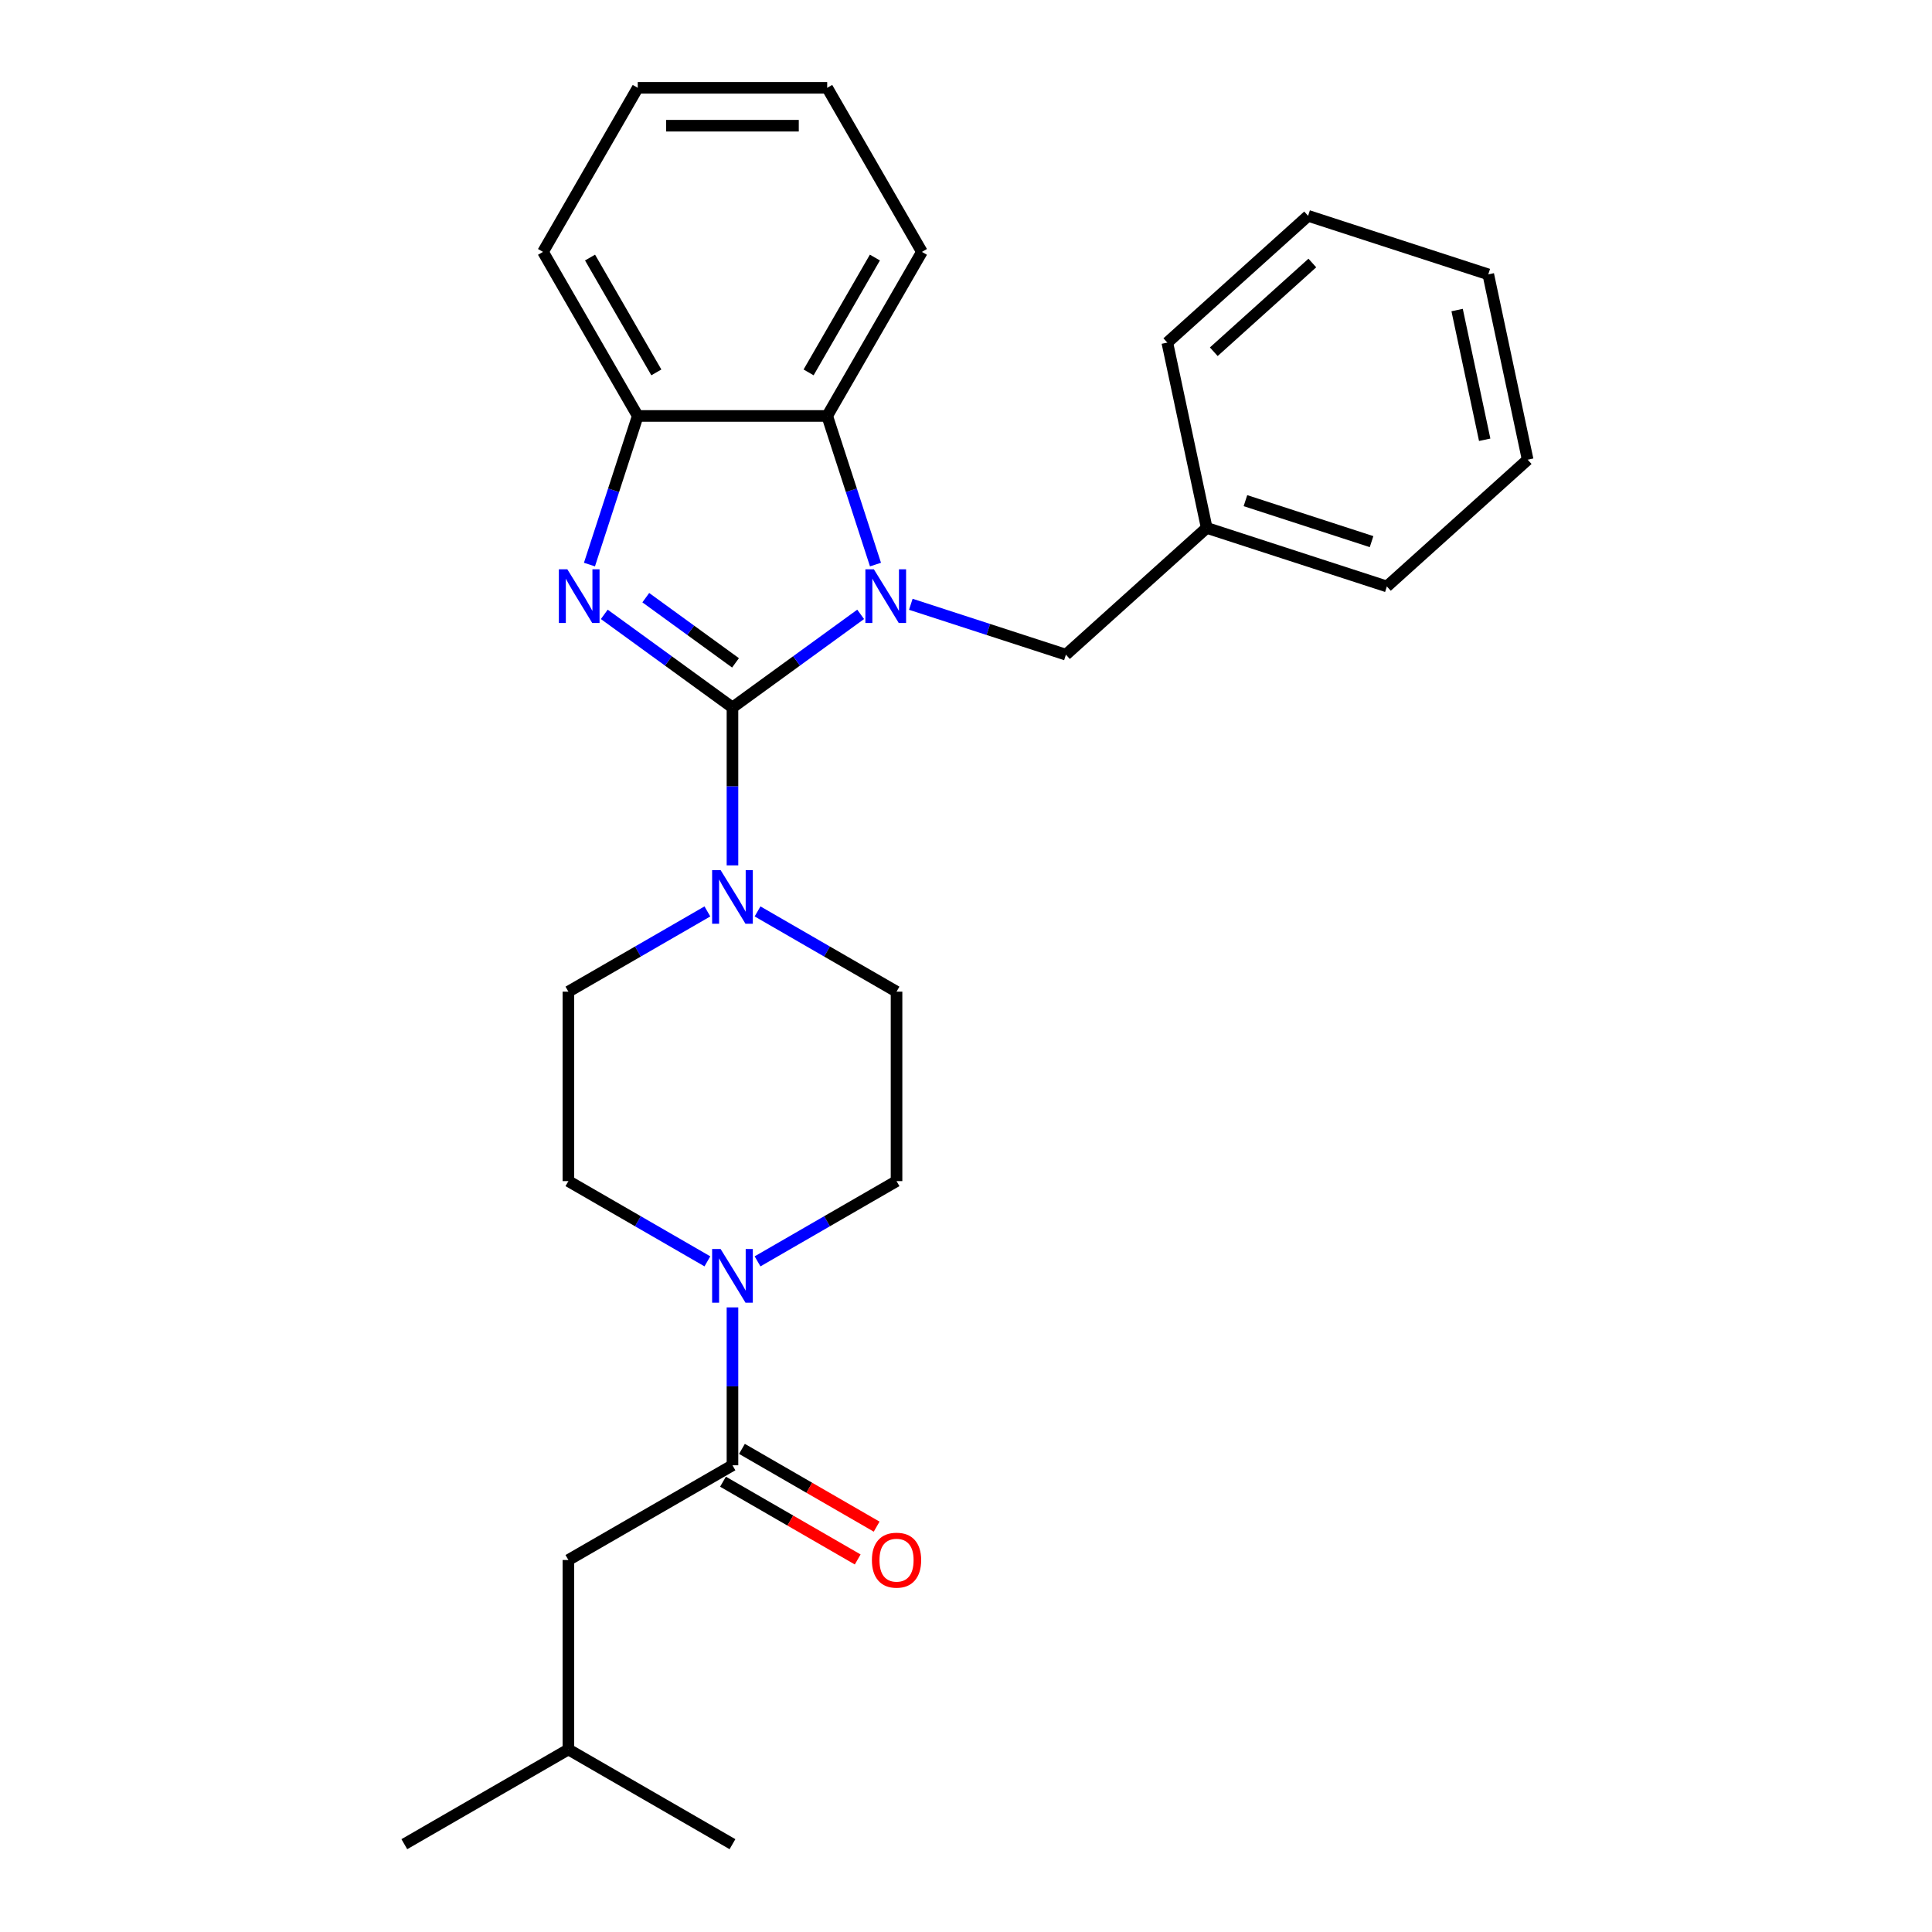 <?xml version='1.0' encoding='iso-8859-1'?>
<svg version='1.1' baseProfile='full'
              xmlns='http://www.w3.org/2000/svg'
                      xmlns:rdkit='http://www.rdkit.org/xml'
                      xmlns:xlink='http://www.w3.org/1999/xlink'
                  xml:space='preserve'
width='1000px' height='1000px' viewBox='0 0 1000 1000'>
<!-- END OF HEADER -->
<rect style='opacity:1.0;fill:#FFFFFF;stroke:none' width='1000' height='1000' x='0' y='0'> </rect>
<path class='bond-0' d='M 379.125,366.194 L 412.299,342.091' style='fill:none;fill-rule:evenodd;stroke:#000000;stroke-width:6px;stroke-linecap:butt;stroke-linejoin:miter;stroke-opacity:1' />
<path class='bond-0' d='M 412.299,342.091 L 445.473,317.989' style='fill:none;fill-rule:evenodd;stroke:#0000FF;stroke-width:6px;stroke-linecap:butt;stroke-linejoin:miter;stroke-opacity:1' />
<path class='bond-1' d='M 379.125,366.194 L 345.951,342.091' style='fill:none;fill-rule:evenodd;stroke:#000000;stroke-width:6px;stroke-linecap:butt;stroke-linejoin:miter;stroke-opacity:1' />
<path class='bond-1' d='M 345.951,342.091 L 312.777,317.989' style='fill:none;fill-rule:evenodd;stroke:#0000FF;stroke-width:6px;stroke-linecap:butt;stroke-linejoin:miter;stroke-opacity:1' />
<path class='bond-1' d='M 380.7,343.097 L 357.478,326.225' style='fill:none;fill-rule:evenodd;stroke:#000000;stroke-width:6px;stroke-linecap:butt;stroke-linejoin:miter;stroke-opacity:1' />
<path class='bond-1' d='M 357.478,326.225 L 334.256,309.354' style='fill:none;fill-rule:evenodd;stroke:#0000FF;stroke-width:6px;stroke-linecap:butt;stroke-linejoin:miter;stroke-opacity:1' />
<path class='bond-2' d='M 379.125,366.194 L 379.125,407.055' style='fill:none;fill-rule:evenodd;stroke:#000000;stroke-width:6px;stroke-linecap:butt;stroke-linejoin:miter;stroke-opacity:1' />
<path class='bond-2' d='M 379.125,407.055 L 379.125,447.916' style='fill:none;fill-rule:evenodd;stroke:#0000FF;stroke-width:6px;stroke-linecap:butt;stroke-linejoin:miter;stroke-opacity:1' />
<path class='bond-3' d='M 453.148,292.22 L 440.651,253.758' style='fill:none;fill-rule:evenodd;stroke:#0000FF;stroke-width:6px;stroke-linecap:butt;stroke-linejoin:miter;stroke-opacity:1' />
<path class='bond-3' d='M 440.651,253.758 L 428.154,215.297' style='fill:none;fill-rule:evenodd;stroke:#000000;stroke-width:6px;stroke-linecap:butt;stroke-linejoin:miter;stroke-opacity:1' />
<path class='bond-7' d='M 471.439,312.775 L 511.577,325.816' style='fill:none;fill-rule:evenodd;stroke:#0000FF;stroke-width:6px;stroke-linecap:butt;stroke-linejoin:miter;stroke-opacity:1' />
<path class='bond-7' d='M 511.577,325.816 L 551.715,338.858' style='fill:none;fill-rule:evenodd;stroke:#000000;stroke-width:6px;stroke-linecap:butt;stroke-linejoin:miter;stroke-opacity:1' />
<path class='bond-4' d='M 305.102,292.22 L 317.599,253.758' style='fill:none;fill-rule:evenodd;stroke:#0000FF;stroke-width:6px;stroke-linecap:butt;stroke-linejoin:miter;stroke-opacity:1' />
<path class='bond-4' d='M 317.599,253.758 L 330.095,215.297' style='fill:none;fill-rule:evenodd;stroke:#000000;stroke-width:6px;stroke-linecap:butt;stroke-linejoin:miter;stroke-opacity:1' />
<path class='bond-8' d='M 392.108,471.748 L 428.077,492.515' style='fill:none;fill-rule:evenodd;stroke:#0000FF;stroke-width:6px;stroke-linecap:butt;stroke-linejoin:miter;stroke-opacity:1' />
<path class='bond-8' d='M 428.077,492.515 L 464.046,513.282' style='fill:none;fill-rule:evenodd;stroke:#000000;stroke-width:6px;stroke-linecap:butt;stroke-linejoin:miter;stroke-opacity:1' />
<path class='bond-9' d='M 366.142,471.748 L 330.173,492.515' style='fill:none;fill-rule:evenodd;stroke:#0000FF;stroke-width:6px;stroke-linecap:butt;stroke-linejoin:miter;stroke-opacity:1' />
<path class='bond-9' d='M 330.173,492.515 L 294.203,513.282' style='fill:none;fill-rule:evenodd;stroke:#000000;stroke-width:6px;stroke-linecap:butt;stroke-linejoin:miter;stroke-opacity:1' />
<path class='bond-15' d='M 428.154,215.297 L 477.183,130.376' style='fill:none;fill-rule:evenodd;stroke:#000000;stroke-width:6px;stroke-linecap:butt;stroke-linejoin:miter;stroke-opacity:1' />
<path class='bond-15' d='M 418.524,192.753 L 452.845,133.308' style='fill:none;fill-rule:evenodd;stroke:#000000;stroke-width:6px;stroke-linecap:butt;stroke-linejoin:miter;stroke-opacity:1' />
<path class='bond-27' d='M 428.154,215.297 L 330.095,215.297' style='fill:none;fill-rule:evenodd;stroke:#000000;stroke-width:6px;stroke-linecap:butt;stroke-linejoin:miter;stroke-opacity:1' />
<path class='bond-16' d='M 330.095,215.297 L 281.066,130.376' style='fill:none;fill-rule:evenodd;stroke:#000000;stroke-width:6px;stroke-linecap:butt;stroke-linejoin:miter;stroke-opacity:1' />
<path class='bond-16' d='M 339.725,192.753 L 305.405,133.308' style='fill:none;fill-rule:evenodd;stroke:#000000;stroke-width:6px;stroke-linecap:butt;stroke-linejoin:miter;stroke-opacity:1' />
<path class='bond-5' d='M 366.142,652.874 L 330.173,632.107' style='fill:none;fill-rule:evenodd;stroke:#0000FF;stroke-width:6px;stroke-linecap:butt;stroke-linejoin:miter;stroke-opacity:1' />
<path class='bond-5' d='M 330.173,632.107 L 294.203,611.34' style='fill:none;fill-rule:evenodd;stroke:#000000;stroke-width:6px;stroke-linecap:butt;stroke-linejoin:miter;stroke-opacity:1' />
<path class='bond-6' d='M 379.125,676.706 L 379.125,717.567' style='fill:none;fill-rule:evenodd;stroke:#0000FF;stroke-width:6px;stroke-linecap:butt;stroke-linejoin:miter;stroke-opacity:1' />
<path class='bond-6' d='M 379.125,717.567 L 379.125,758.428' style='fill:none;fill-rule:evenodd;stroke:#000000;stroke-width:6px;stroke-linecap:butt;stroke-linejoin:miter;stroke-opacity:1' />
<path class='bond-28' d='M 392.108,652.874 L 428.077,632.107' style='fill:none;fill-rule:evenodd;stroke:#0000FF;stroke-width:6px;stroke-linecap:butt;stroke-linejoin:miter;stroke-opacity:1' />
<path class='bond-28' d='M 428.077,632.107 L 464.046,611.34' style='fill:none;fill-rule:evenodd;stroke:#000000;stroke-width:6px;stroke-linecap:butt;stroke-linejoin:miter;stroke-opacity:1' />
<path class='bond-12' d='M 379.125,758.428 L 294.203,807.458' style='fill:none;fill-rule:evenodd;stroke:#000000;stroke-width:6px;stroke-linecap:butt;stroke-linejoin:miter;stroke-opacity:1' />
<path class='bond-13' d='M 374.222,766.92 L 409.083,787.047' style='fill:none;fill-rule:evenodd;stroke:#000000;stroke-width:6px;stroke-linecap:butt;stroke-linejoin:miter;stroke-opacity:1' />
<path class='bond-13' d='M 409.083,787.047 L 443.944,807.174' style='fill:none;fill-rule:evenodd;stroke:#FF0000;stroke-width:6px;stroke-linecap:butt;stroke-linejoin:miter;stroke-opacity:1' />
<path class='bond-13' d='M 384.028,749.936 L 418.889,770.063' style='fill:none;fill-rule:evenodd;stroke:#000000;stroke-width:6px;stroke-linecap:butt;stroke-linejoin:miter;stroke-opacity:1' />
<path class='bond-13' d='M 418.889,770.063 L 453.75,790.19' style='fill:none;fill-rule:evenodd;stroke:#FF0000;stroke-width:6px;stroke-linecap:butt;stroke-linejoin:miter;stroke-opacity:1' />
<path class='bond-14' d='M 551.715,338.858 L 624.587,273.244' style='fill:none;fill-rule:evenodd;stroke:#000000;stroke-width:6px;stroke-linecap:butt;stroke-linejoin:miter;stroke-opacity:1' />
<path class='bond-11' d='M 464.046,513.282 L 464.046,611.34' style='fill:none;fill-rule:evenodd;stroke:#000000;stroke-width:6px;stroke-linecap:butt;stroke-linejoin:miter;stroke-opacity:1' />
<path class='bond-10' d='M 294.203,513.282 L 294.203,611.34' style='fill:none;fill-rule:evenodd;stroke:#000000;stroke-width:6px;stroke-linecap:butt;stroke-linejoin:miter;stroke-opacity:1' />
<path class='bond-17' d='M 294.203,807.458 L 294.203,905.516' style='fill:none;fill-rule:evenodd;stroke:#000000;stroke-width:6px;stroke-linecap:butt;stroke-linejoin:miter;stroke-opacity:1' />
<path class='bond-18' d='M 624.587,273.244 L 717.846,303.546' style='fill:none;fill-rule:evenodd;stroke:#000000;stroke-width:6px;stroke-linecap:butt;stroke-linejoin:miter;stroke-opacity:1' />
<path class='bond-18' d='M 644.636,259.138 L 709.918,280.349' style='fill:none;fill-rule:evenodd;stroke:#000000;stroke-width:6px;stroke-linecap:butt;stroke-linejoin:miter;stroke-opacity:1' />
<path class='bond-19' d='M 624.587,273.244 L 604.199,177.328' style='fill:none;fill-rule:evenodd;stroke:#000000;stroke-width:6px;stroke-linecap:butt;stroke-linejoin:miter;stroke-opacity:1' />
<path class='bond-22' d='M 477.183,130.376 L 428.154,45.455' style='fill:none;fill-rule:evenodd;stroke:#000000;stroke-width:6px;stroke-linecap:butt;stroke-linejoin:miter;stroke-opacity:1' />
<path class='bond-23' d='M 281.066,130.376 L 330.095,45.455' style='fill:none;fill-rule:evenodd;stroke:#000000;stroke-width:6px;stroke-linecap:butt;stroke-linejoin:miter;stroke-opacity:1' />
<path class='bond-20' d='M 294.203,905.516 L 209.282,954.545' style='fill:none;fill-rule:evenodd;stroke:#000000;stroke-width:6px;stroke-linecap:butt;stroke-linejoin:miter;stroke-opacity:1' />
<path class='bond-21' d='M 294.203,905.516 L 379.125,954.545' style='fill:none;fill-rule:evenodd;stroke:#000000;stroke-width:6px;stroke-linecap:butt;stroke-linejoin:miter;stroke-opacity:1' />
<path class='bond-25' d='M 717.846,303.546 L 790.718,237.932' style='fill:none;fill-rule:evenodd;stroke:#000000;stroke-width:6px;stroke-linecap:butt;stroke-linejoin:miter;stroke-opacity:1' />
<path class='bond-24' d='M 604.199,177.328 L 677.071,111.714' style='fill:none;fill-rule:evenodd;stroke:#000000;stroke-width:6px;stroke-linecap:butt;stroke-linejoin:miter;stroke-opacity:1' />
<path class='bond-24' d='M 628.253,182.061 L 679.263,136.131' style='fill:none;fill-rule:evenodd;stroke:#000000;stroke-width:6px;stroke-linecap:butt;stroke-linejoin:miter;stroke-opacity:1' />
<path class='bond-29' d='M 428.154,45.455 L 330.095,45.455' style='fill:none;fill-rule:evenodd;stroke:#000000;stroke-width:6px;stroke-linecap:butt;stroke-linejoin:miter;stroke-opacity:1' />
<path class='bond-29' d='M 413.445,65.066 L 344.804,65.066' style='fill:none;fill-rule:evenodd;stroke:#000000;stroke-width:6px;stroke-linecap:butt;stroke-linejoin:miter;stroke-opacity:1' />
<path class='bond-26' d='M 677.071,111.714 L 770.33,142.016' style='fill:none;fill-rule:evenodd;stroke:#000000;stroke-width:6px;stroke-linecap:butt;stroke-linejoin:miter;stroke-opacity:1' />
<path class='bond-30' d='M 790.718,237.932 L 770.33,142.016' style='fill:none;fill-rule:evenodd;stroke:#000000;stroke-width:6px;stroke-linecap:butt;stroke-linejoin:miter;stroke-opacity:1' />
<path class='bond-30' d='M 768.477,227.622 L 754.205,160.481' style='fill:none;fill-rule:evenodd;stroke:#000000;stroke-width:6px;stroke-linecap:butt;stroke-linejoin:miter;stroke-opacity:1' />
<path  class='atom-1' d='M 452.317 294.671
L 461.417 309.38
Q 462.319 310.831, 463.771 313.459
Q 465.222 316.087, 465.3 316.244
L 465.3 294.671
L 468.987 294.671
L 468.987 322.441
L 465.183 322.441
L 455.416 306.36
Q 454.278 304.477, 453.063 302.32
Q 451.886 300.163, 451.533 299.496
L 451.533 322.441
L 447.924 322.441
L 447.924 294.671
L 452.317 294.671
' fill='#0000FF'/>
<path  class='atom-2' d='M 293.655 294.671
L 302.755 309.38
Q 303.657 310.831, 305.108 313.459
Q 306.56 316.087, 306.638 316.244
L 306.638 294.671
L 310.325 294.671
L 310.325 322.441
L 306.52 322.441
L 296.754 306.36
Q 295.616 304.477, 294.4 302.32
Q 293.224 300.163, 292.871 299.496
L 292.871 322.441
L 289.262 322.441
L 289.262 294.671
L 293.655 294.671
' fill='#0000FF'/>
<path  class='atom-3' d='M 372.986 450.367
L 382.086 465.076
Q 382.988 466.527, 384.439 469.155
Q 385.891 471.783, 385.969 471.94
L 385.969 450.367
L 389.656 450.367
L 389.656 478.137
L 385.851 478.137
L 376.085 462.056
Q 374.947 460.173, 373.731 458.016
Q 372.555 455.859, 372.202 455.192
L 372.202 478.137
L 368.593 478.137
L 368.593 450.367
L 372.986 450.367
' fill='#0000FF'/>
<path  class='atom-6' d='M 372.986 646.485
L 382.086 661.193
Q 382.988 662.645, 384.439 665.273
Q 385.891 667.901, 385.969 668.057
L 385.969 646.485
L 389.656 646.485
L 389.656 674.255
L 385.851 674.255
L 376.085 658.173
Q 374.947 656.29, 373.731 654.133
Q 372.555 651.976, 372.202 651.309
L 372.202 674.255
L 368.593 674.255
L 368.593 646.485
L 372.986 646.485
' fill='#0000FF'/>
<path  class='atom-14' d='M 451.298 807.536
Q 451.298 800.868, 454.593 797.142
Q 457.888 793.416, 464.046 793.416
Q 470.204 793.416, 473.499 797.142
Q 476.794 800.868, 476.794 807.536
Q 476.794 814.282, 473.46 818.126
Q 470.126 821.931, 464.046 821.931
Q 457.927 821.931, 454.593 818.126
Q 451.298 814.322, 451.298 807.536
M 464.046 818.793
Q 468.282 818.793, 470.557 815.969
Q 472.871 813.106, 472.871 807.536
Q 472.871 802.084, 470.557 799.338
Q 468.282 796.553, 464.046 796.553
Q 459.81 796.553, 457.496 799.299
Q 455.221 802.045, 455.221 807.536
Q 455.221 813.145, 457.496 815.969
Q 459.81 818.793, 464.046 818.793
' fill='#FF0000'/>
</svg>
